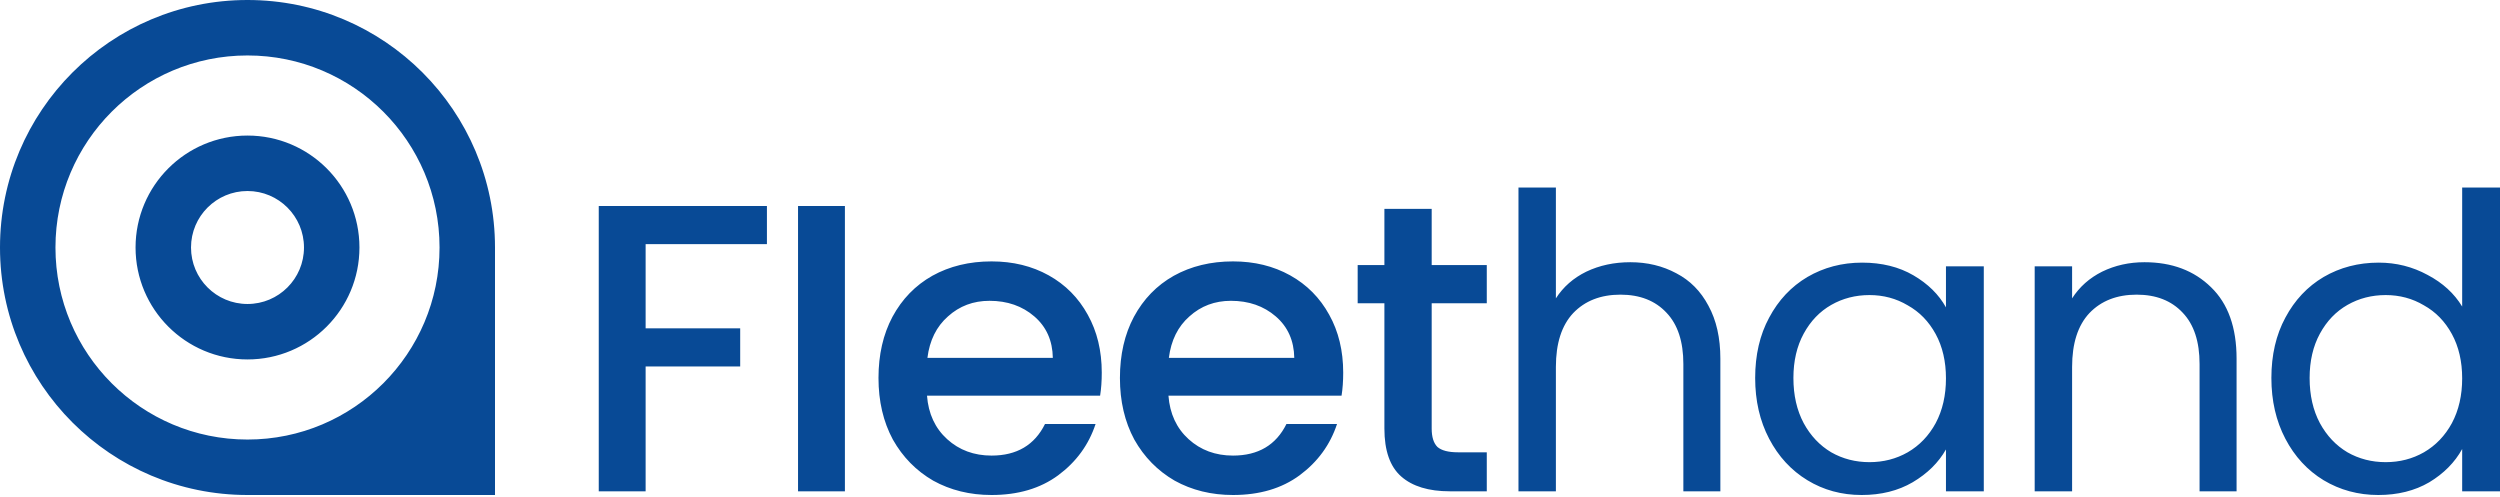 <svg width="930" height="185" viewBox="0 0 930 185" fill="none" xmlns="http://www.w3.org/2000/svg">
<path fill-rule="evenodd" clip-rule="evenodd" d="M184.14 92.07V92.197V184.14H92.197H92.07C41.221 184.14 0 142.919 0 92.07C0 41.221 41.221 0 92.07 0C142.919 0 184.14 41.221 184.14 92.07ZM163.51 92.07C163.51 131.525 131.525 163.51 92.07 163.51C52.615 163.51 20.63 131.525 20.63 92.07C20.63 52.615 52.615 20.63 92.07 20.63C131.525 20.63 163.51 52.615 163.51 92.07ZM133.712 92.07C133.712 115.068 115.068 133.712 92.07 133.712C69.072 133.712 50.428 115.068 50.428 92.07C50.428 69.072 69.072 50.428 92.07 50.428C115.068 50.428 133.712 69.072 133.712 92.07ZM113.082 92.07C113.082 103.674 103.674 113.082 92.07 113.082C80.466 113.082 71.058 103.674 71.058 92.07C71.058 80.466 80.466 71.058 92.07 71.058C103.674 71.058 113.082 80.466 113.082 92.07ZM606.477 97.546C612.799 97.546 618.51 98.92 623.608 101.669C628.707 104.316 632.684 108.338 635.539 113.734C638.496 119.131 639.975 125.698 639.975 133.436V182.765H626.209V135.421C626.209 127.072 624.118 120.709 619.937 116.331C615.756 111.851 610.046 109.611 602.806 109.611C595.464 109.611 589.6 111.902 585.215 116.483C580.932 121.065 578.791 127.734 578.791 136.49V182.765H564.872V69.75H578.791V110.985C581.544 106.709 585.317 103.4 590.11 101.058C595.005 98.717 600.46 97.546 606.477 97.546ZM285.296 76.623V90.826H240.173V122.134H275.353V136.337H240.173V182.765H222.735V76.623H285.296ZM314.305 76.623V182.765H296.867V76.623H314.305ZM409.243 147.181C409.651 144.635 409.855 141.785 409.855 138.628C409.855 130.483 408.121 123.305 404.654 117.094C401.187 110.782 396.343 105.895 390.123 102.433C383.902 98.971 376.815 97.24 368.861 97.24C360.601 97.24 353.259 99.022 346.835 102.586C340.513 106.149 335.567 111.24 331.998 117.858C328.531 124.374 326.797 131.959 326.797 140.614C326.797 149.268 328.582 156.904 332.151 163.522C335.822 170.038 340.818 175.129 347.141 178.795C353.565 182.358 360.805 184.14 368.861 184.14C378.753 184.14 387.013 181.696 393.641 176.809C400.371 171.82 405.011 165.457 407.56 157.719H388.746C384.871 165.559 378.243 169.478 368.861 169.478C362.335 169.478 356.828 167.442 352.341 163.37C347.855 159.297 345.356 153.901 344.846 147.181H409.243ZM384.769 117.705C389.256 121.574 391.55 126.716 391.652 133.13H344.999C345.815 126.614 348.365 121.472 352.647 117.705C356.93 113.836 362.08 111.902 368.096 111.902C374.725 111.902 380.282 113.836 384.769 117.705ZM499.671 138.628C499.671 141.785 499.467 144.635 499.059 147.181H434.663C435.173 153.901 437.671 159.297 442.158 163.37C446.645 167.442 452.151 169.478 458.678 169.478C468.059 169.478 474.687 165.559 478.562 157.719H497.377C494.827 165.457 490.187 171.82 483.457 176.809C476.829 181.696 468.569 184.14 458.678 184.14C450.622 184.14 443.382 182.358 436.957 178.795C430.635 175.129 425.638 170.038 421.967 163.522C418.398 156.904 416.614 149.268 416.614 140.614C416.614 131.959 418.347 124.374 421.814 117.858C425.383 111.24 430.329 106.149 436.651 102.586C443.076 99.022 450.418 97.24 458.678 97.24C466.632 97.24 473.719 98.971 479.939 102.433C486.16 105.895 491.003 110.782 494.47 117.094C497.937 123.305 499.671 130.483 499.671 138.628ZM481.469 133.13C481.367 126.716 479.072 121.574 474.586 117.705C470.099 113.836 464.541 111.902 457.913 111.902C451.896 111.902 446.747 113.836 442.464 117.705C438.181 121.472 435.632 126.614 434.816 133.13H481.469ZM532.586 159.399V112.818H553.083V98.615H532.586V77.692H514.996V98.615H505.053V112.818H514.996V159.399C514.996 167.646 517.086 173.602 521.267 177.267C525.448 180.933 531.464 182.765 539.316 182.765H553.083V168.257H542.376C538.807 168.257 536.257 167.595 534.728 166.271C533.3 164.846 532.586 162.555 532.586 159.399ZM658.124 118.163C654.656 124.578 652.923 132.061 652.923 140.614C652.923 149.064 654.656 156.599 658.124 163.217C661.591 169.835 666.332 174.977 672.349 178.642C678.365 182.307 685.096 184.14 692.54 184.14C699.78 184.14 706.102 182.562 711.507 179.406C717.013 176.147 721.143 172.075 723.897 167.188V182.765H737.969V99.073H723.897V114.345C721.245 109.56 717.217 105.589 711.813 102.433C706.408 99.276 700.035 97.698 692.693 97.698C685.249 97.698 678.467 99.48 672.349 103.044C666.332 106.607 661.591 111.647 658.124 118.163ZM720.073 124.272C722.622 128.956 723.897 134.454 723.897 140.766C723.897 147.079 722.622 152.628 720.073 157.413C717.523 162.097 714.056 165.711 709.671 168.257C705.388 170.7 700.647 171.922 695.446 171.922C690.245 171.922 685.504 170.7 681.221 168.257C676.938 165.711 673.522 162.097 670.972 157.413C668.423 152.628 667.148 147.028 667.148 140.614C667.148 134.301 668.423 128.803 670.972 124.12C673.522 119.436 676.938 115.873 681.221 113.429C685.504 110.985 690.245 109.764 695.446 109.764C700.647 109.764 705.388 111.036 709.671 113.582C714.056 116.025 717.523 119.589 720.073 124.272ZM797.743 97.546C807.94 97.546 816.2 100.651 822.523 106.862C828.845 112.971 832.006 121.829 832.006 133.436V182.765H818.24V135.421C818.24 127.072 816.149 120.709 811.968 116.331C807.787 111.851 802.077 109.611 794.837 109.611C787.495 109.611 781.631 111.902 777.246 116.483C772.963 121.065 770.822 127.734 770.822 136.49V182.765H756.903V99.073H770.822V110.985C773.575 106.709 777.297 103.4 781.988 101.058C786.781 98.717 792.032 97.546 797.743 97.546ZM850.155 118.163C846.688 124.578 844.954 132.061 844.954 140.614C844.954 149.064 846.688 156.599 850.155 163.217C853.622 169.835 858.363 174.977 864.38 178.642C870.498 182.307 877.28 184.14 884.724 184.14C891.964 184.14 898.286 182.562 903.691 179.406C909.095 176.147 913.174 172.024 915.928 167.035V182.765H930V69.75H915.928V114.04C912.97 109.153 908.688 105.233 903.079 102.28C897.47 99.226 891.403 97.698 884.877 97.698C877.331 97.698 870.498 99.48 864.38 103.044C858.363 106.607 853.622 111.647 850.155 118.163ZM912.104 124.272C914.653 128.956 915.928 134.454 915.928 140.766C915.928 147.079 914.653 152.628 912.104 157.413C909.554 162.097 906.087 165.711 901.702 168.257C897.419 170.7 892.678 171.922 887.477 171.922C882.276 171.922 877.535 170.7 873.252 168.257C868.969 165.711 865.553 162.097 863.003 157.413C860.454 152.628 859.179 147.028 859.179 140.614C859.179 134.301 860.454 128.803 863.003 124.12C865.553 119.436 868.969 115.873 873.252 113.429C877.535 110.985 882.276 109.764 887.477 109.764C892.678 109.764 897.419 111.036 901.702 113.582C906.087 116.025 909.554 119.589 912.104 124.272Z" fill="#084A96"/>
</svg>
